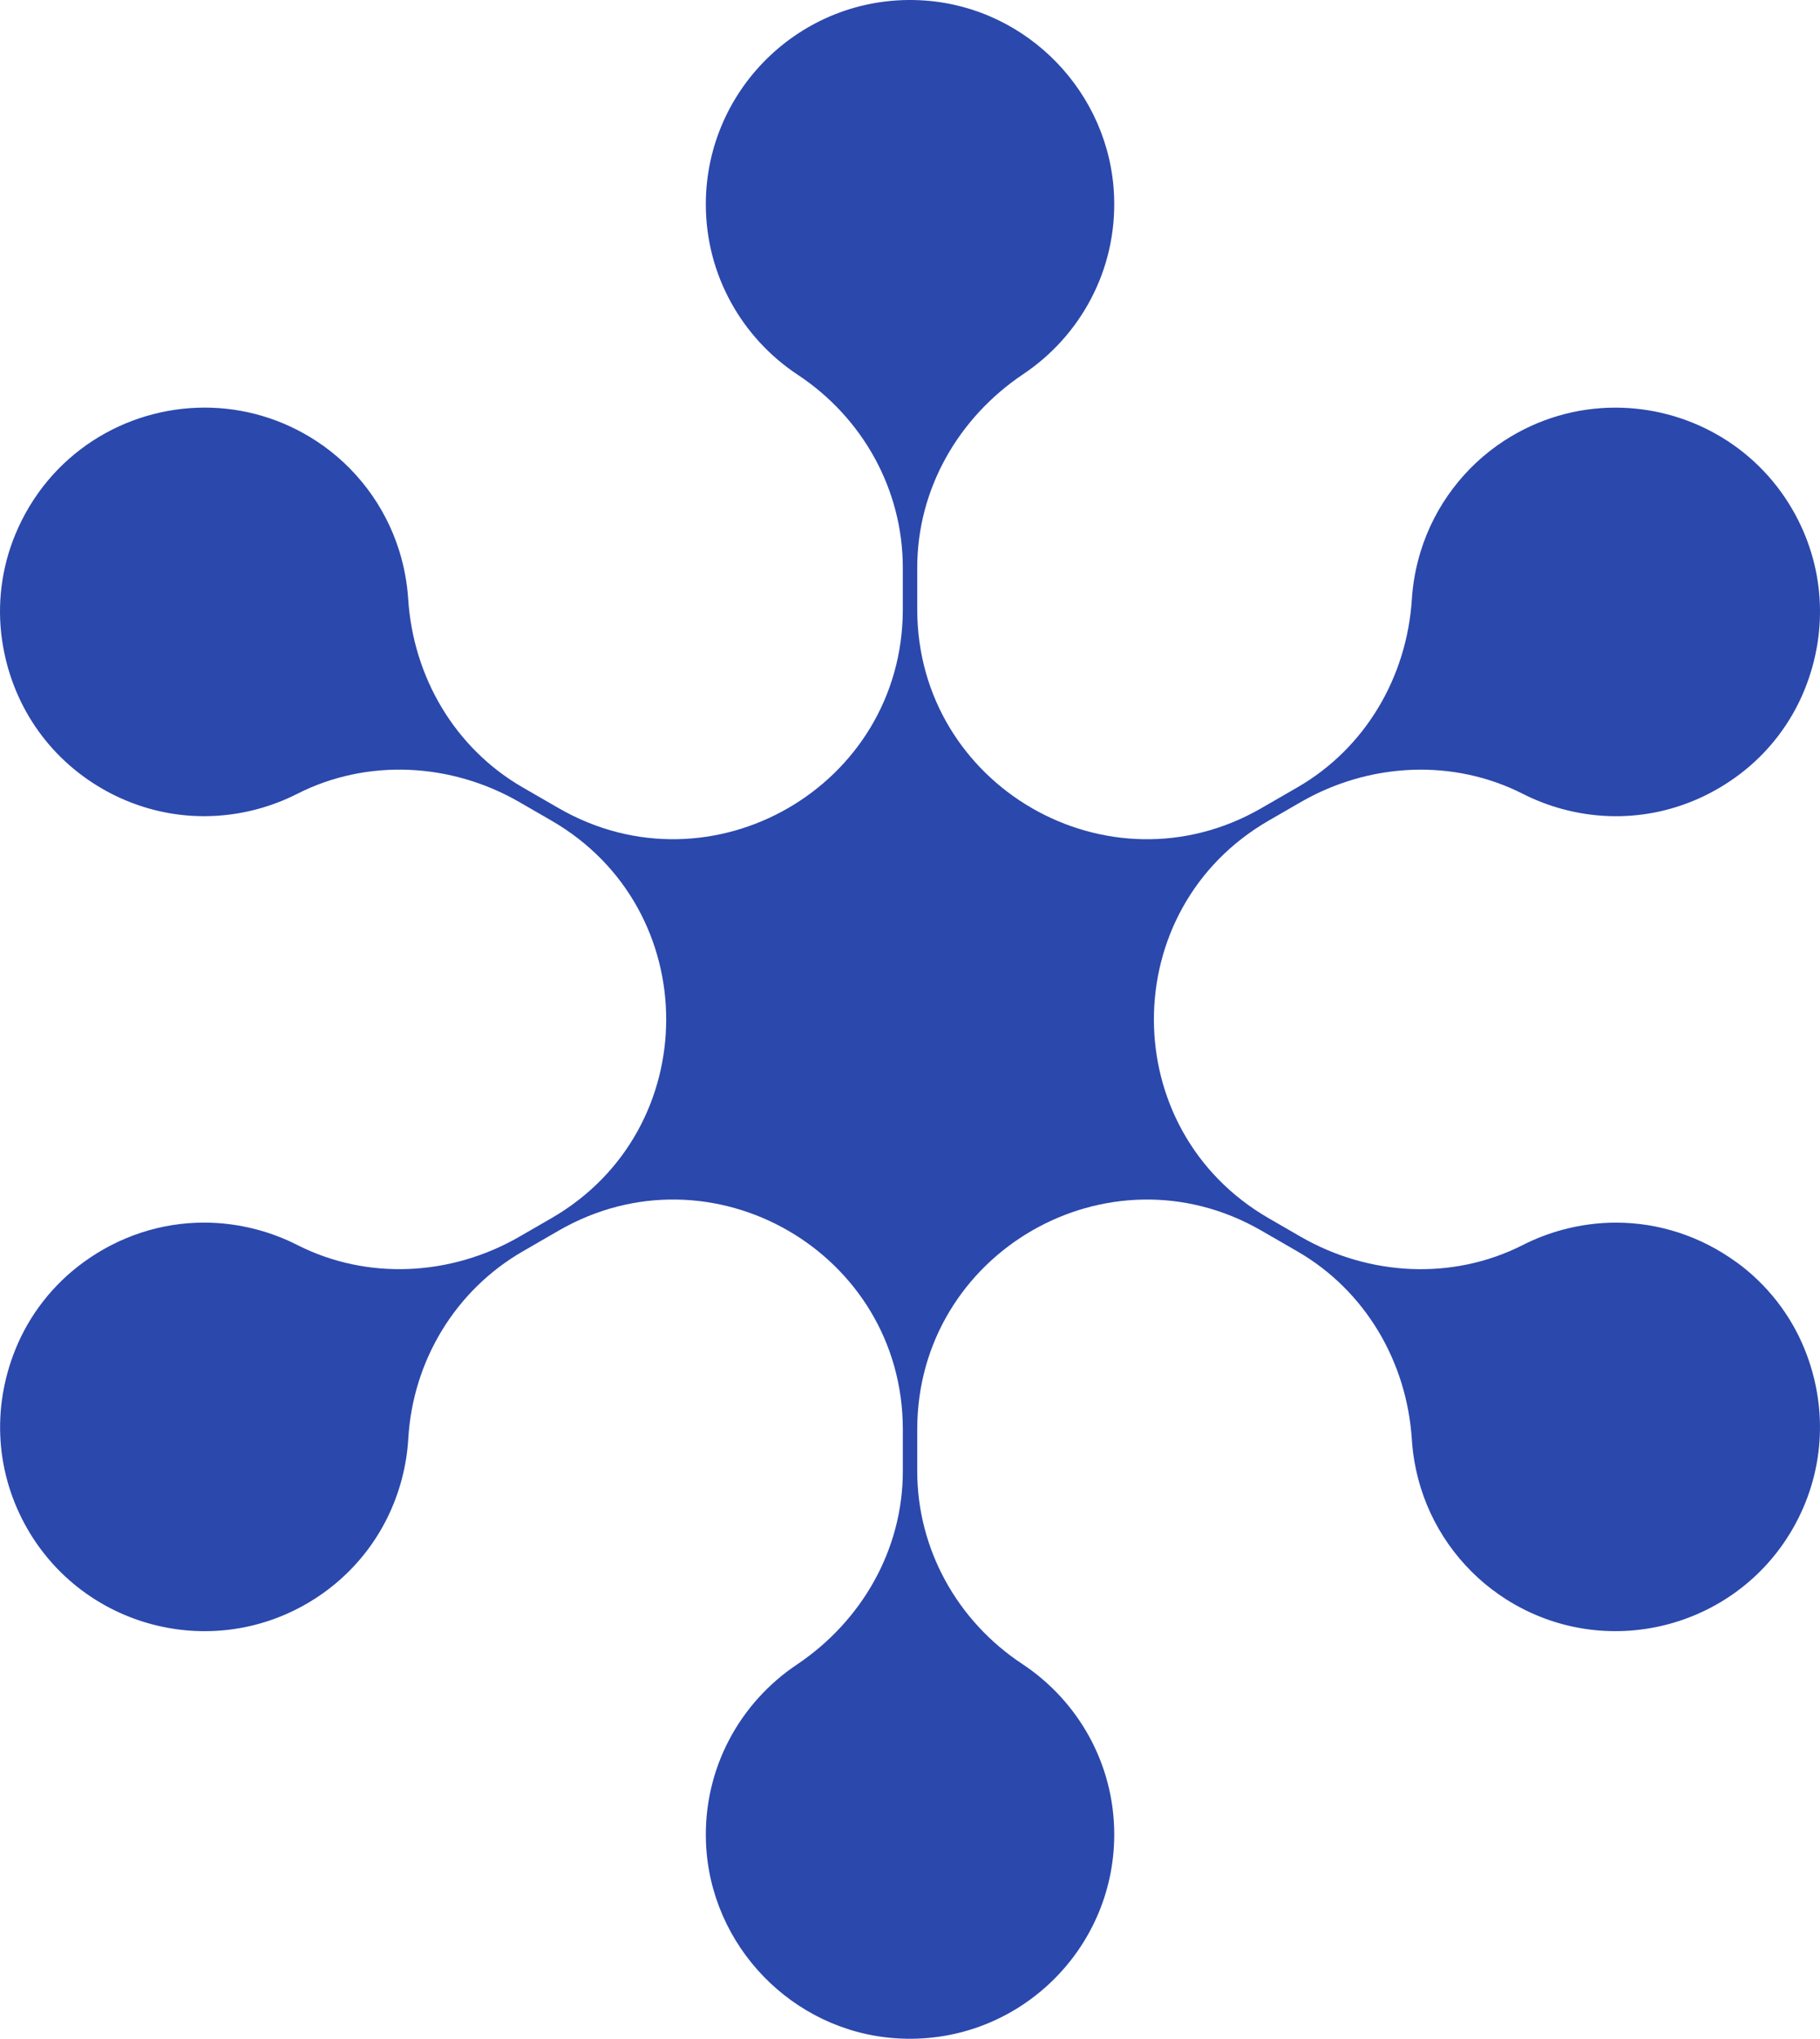 <svg width="634" height="710" viewBox="0 0 634 710" fill="none" xmlns="http://www.w3.org/2000/svg">
<path d="M604.953 439.603C592.4 430.467 577.792 425.781 562.957 425.781C556.775 425.781 550.555 426.595 544.43 428.233C539.555 429.539 534.897 431.329 530.504 433.563C506.069 445.985 476.826 444.394 453.092 430.685L441.93 424.237C388.64 393.467 388.64 316.552 441.93 285.791L453.092 279.344C476.835 265.634 506.069 264.044 530.504 276.465C534.897 278.7 539.555 280.489 544.43 281.796C565.665 287.476 587.979 283.216 605.928 269.705C616.029 262.103 623.934 251.811 628.668 240.081C637.084 219.233 635.437 196.558 624.436 177.509C611.277 154.711 587.316 141.958 562.711 141.958C549.429 141.958 535.966 145.678 523.905 153.537C510.14 162.512 499.831 176.155 494.946 191.843C493.223 197.391 492.181 203.034 491.822 208.667C490.089 235.858 475.548 260.588 451.946 274.203L439.412 281.436C386.122 312.206 319.521 273.748 319.521 212.208V197.675C319.521 170.361 333.797 145.461 356.49 130.265C376.286 117.01 389.094 94.098 388.091 68.318C386.699 32.369 357.995 2.688 322.105 0.179C280.592 -2.728 245.877 30.229 245.877 71.139C245.877 95.925 258.629 117.796 277.904 130.521C300.558 145.48 314.494 170.522 314.494 197.675V212.208C314.494 273.739 247.884 312.196 194.603 281.436L182.069 274.203C158.458 260.569 143.945 235.82 142.193 208.61C141.834 203.015 140.802 197.419 139.098 191.909C134.232 176.212 123.931 162.559 110.176 153.574C98.105 145.688 84.605 141.948 71.304 141.948C43.745 141.948 17.001 157.949 5.328 186.134C0.5 197.789 -1.1 210.617 0.746 223.096C4.003 245.137 16.717 263.76 35.623 274.676C52.076 284.172 71.247 286.7 89.604 281.786C94.479 280.48 99.137 278.69 103.53 276.456C127.964 264.034 157.208 265.625 180.942 279.334L192.104 285.782C245.394 316.552 245.394 393.467 192.104 424.228L180.942 430.675C157.199 444.385 127.964 445.975 103.53 433.554C99.137 431.319 94.479 429.53 89.604 428.223C83.479 426.585 77.259 425.771 71.077 425.771C56.261 425.771 41.672 430.439 29.138 439.547C18.553 447.225 10.26 457.8 5.366 469.919C-3.05 490.767 -1.403 513.452 9.588 532.501C29.204 566.471 72.79 578.154 106.758 558.537C123.212 549.041 134.979 533.694 139.902 515.345C141.18 510.583 141.947 505.773 142.231 500.973C143.812 473.905 158.6 449.365 182.078 435.807L194.613 428.564C247.903 397.794 314.503 436.252 314.503 497.792V512.325C314.503 539.639 300.227 564.539 277.535 579.735C257.739 592.99 244.93 615.902 245.933 641.682C247.325 677.631 276.029 707.312 311.919 709.821C353.432 712.728 388.148 679.771 388.148 638.861C388.148 614.074 375.396 592.214 356.111 579.479C333.457 564.52 319.521 539.478 319.521 512.325V497.792C319.521 436.261 386.131 397.804 439.412 428.564L451.946 435.797C475.548 449.421 490.08 474.161 491.822 501.352C492.181 507.004 493.232 512.666 494.965 518.242C499.973 534.271 510.642 548.122 524.843 557.069C559.132 578.694 604.357 567.276 624.436 532.491C635.418 513.461 637.075 490.805 628.687 469.976C623.802 457.848 615.518 447.272 604.943 439.575L604.953 439.603Z" fill="#2B48AC"/>
</svg>
